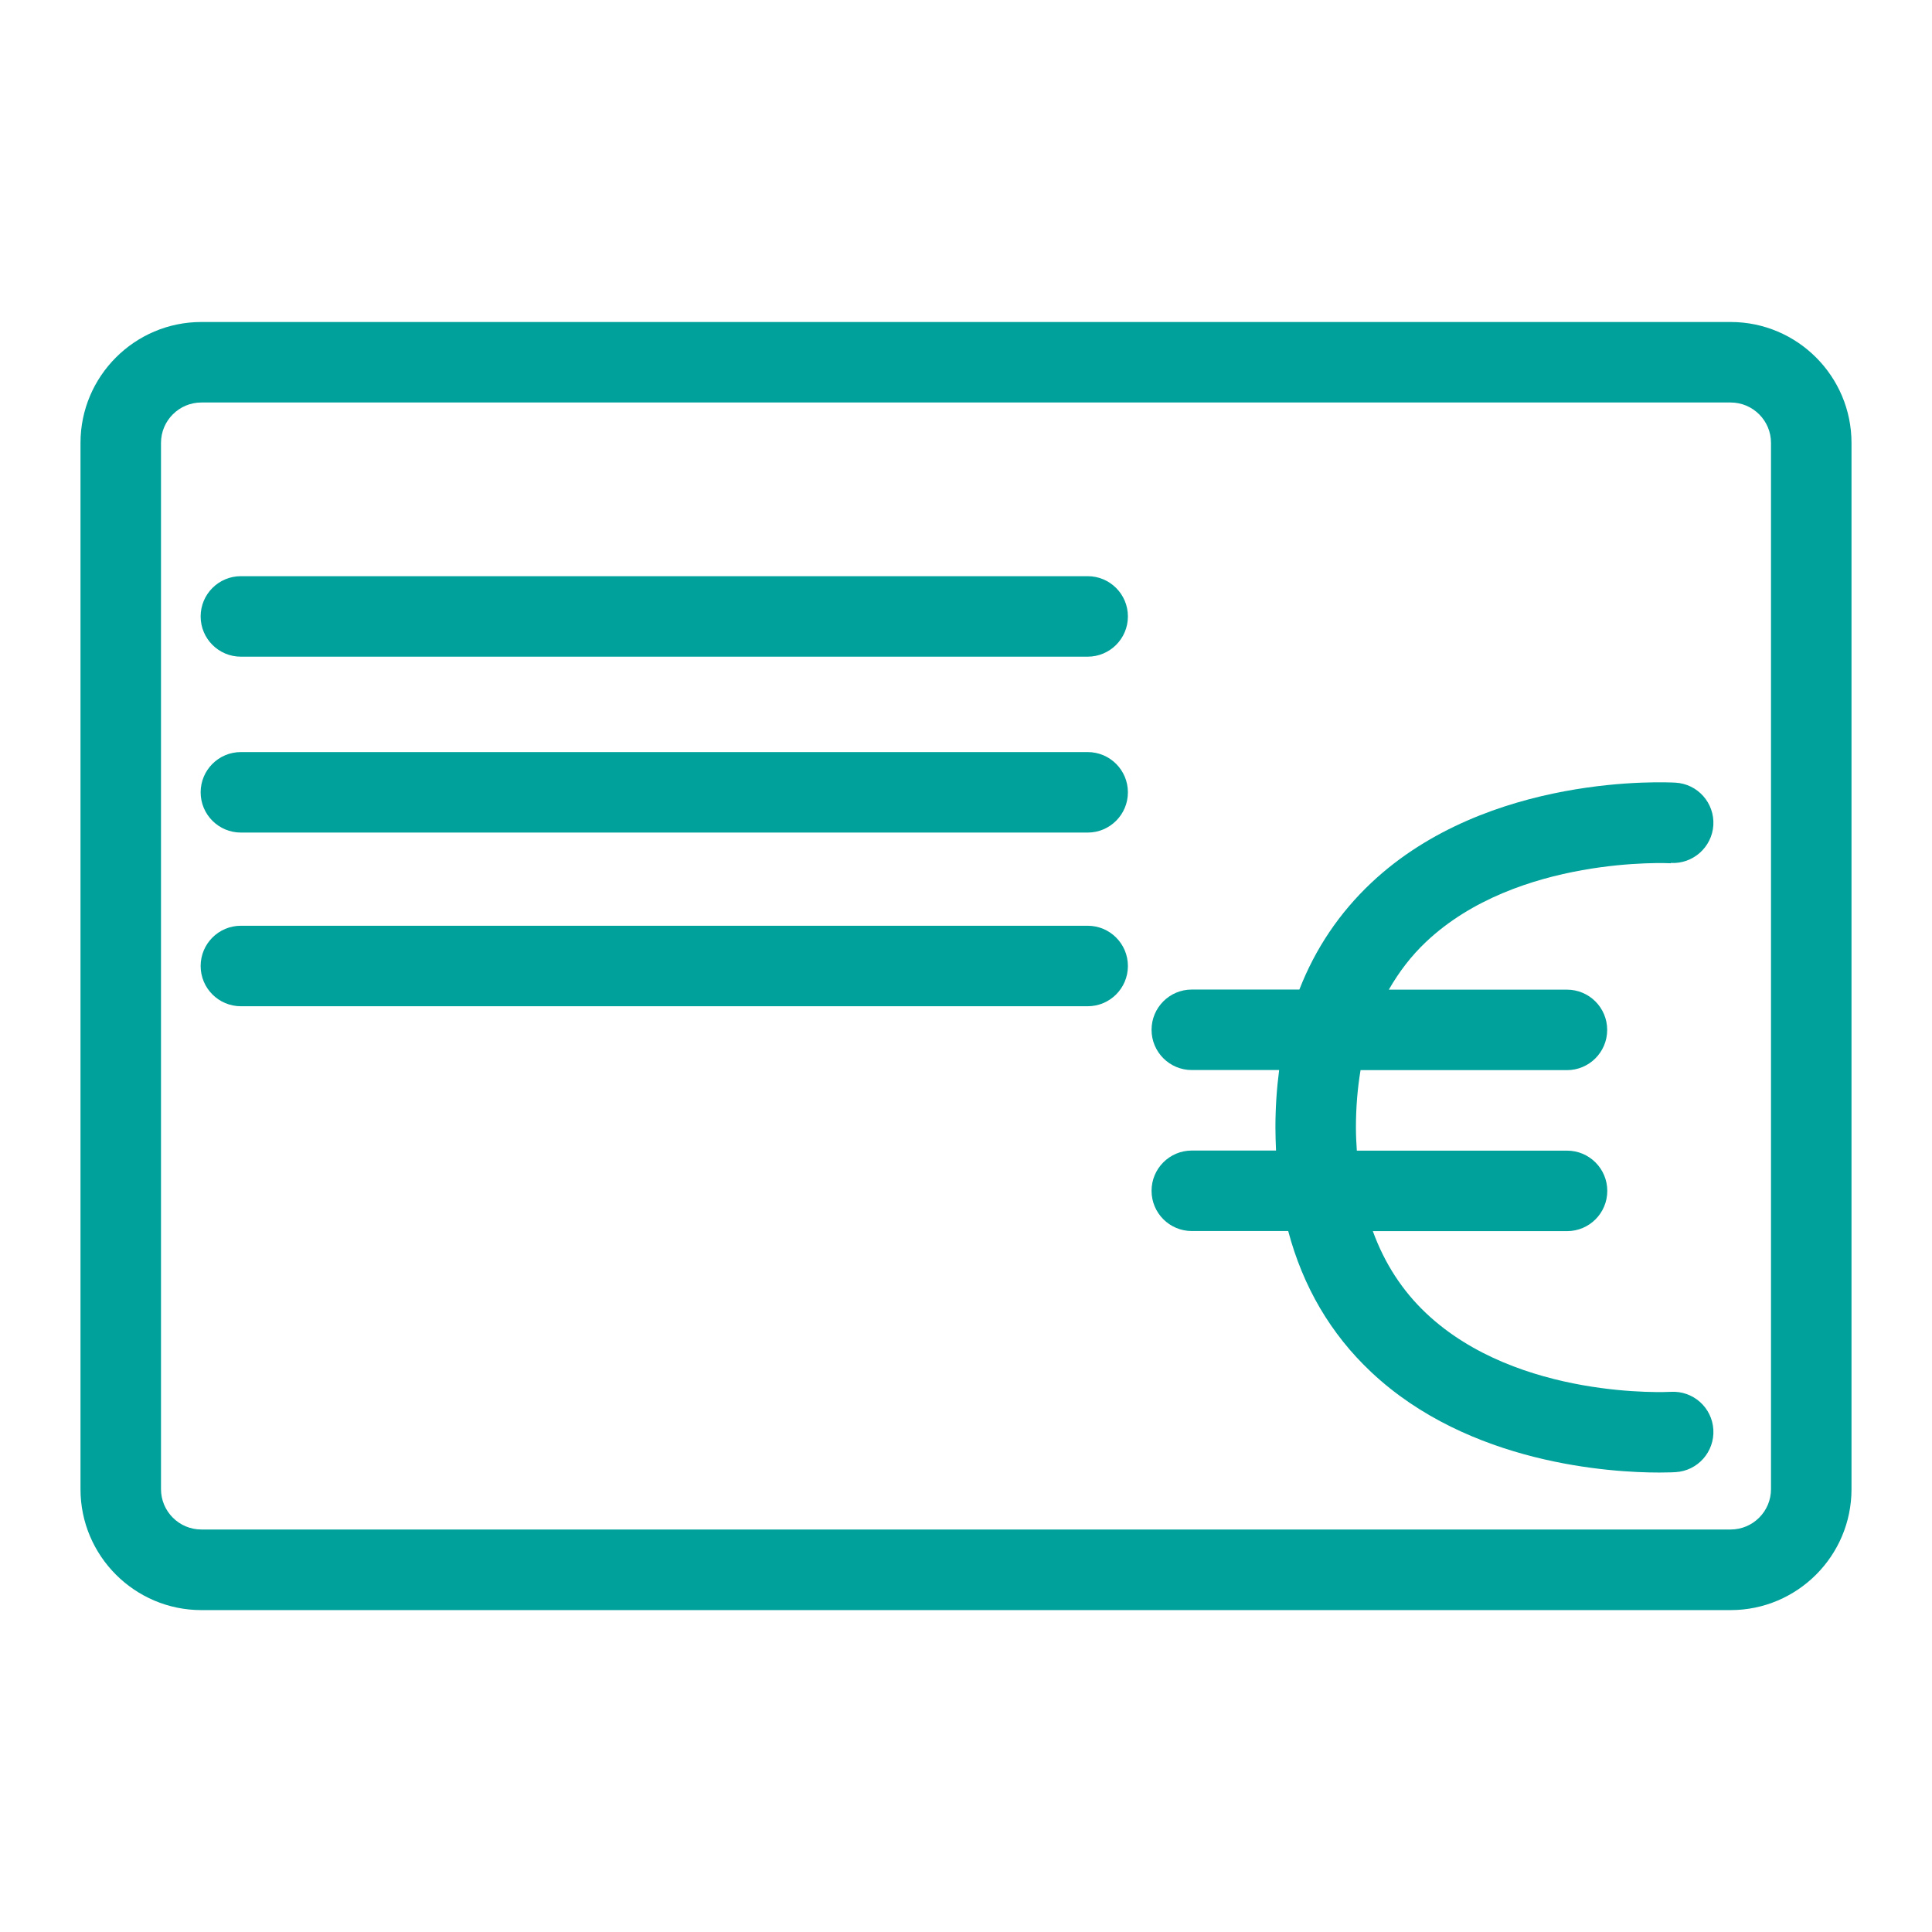 <?xml version="1.0" encoding="UTF-8"?><svg id="_外框" xmlns="http://www.w3.org/2000/svg" xmlns:xlink="http://www.w3.org/1999/xlink" viewBox="0 0 192 192"><defs><style>.cls-1{fill:none;}.cls-2{clip-path:url(#clippath);}.cls-3{fill:#00a19b;}</style><clipPath id="clippath"><rect class="cls-1" width="192" height="192"/></clipPath></defs><g class="cls-2"><g><path class="cls-3" d="M171.99,32H20.01c-6.62,0-12.01,5.39-12.01,12.01v103.99c0,6.62,5.39,12.01,12.01,12.01H171.99c6.62,0,12.01-5.39,12.01-12.01V44.01c0-6.62-5.39-12.01-12.01-12.01Zm4.01,115.99c0,2.21-1.8,4.01-4.01,4.01H20.01c-2.21,0-4.01-1.8-4.01-4.01V44.01c0-2.21,1.8-4.01,4.01-4.01H171.99c2.21,0,4.01,1.8,4.01,4.01v103.99Z"/><path class="cls-3" d="M108.09,57.26H23.94c-2.21,0-4,1.79-4,4s1.79,4,4,4H108.09c2.21,0,4-1.79,4-4s-1.79-4-4-4Z"/><path class="cls-3" d="M108.09,74.74H23.94c-2.21,0-4,1.79-4,4s1.79,4,4,4H108.09c2.21,0,4-1.79,4-4s-1.79-4-4-4Z"/><path class="cls-3" d="M108.09,92H23.94c-2.21,0-4,1.79-4,4s1.79,4,4,4H108.09c2.21,0,4-1.79,4-4s-1.79-4-4-4Z"/><path class="cls-3" d="M166.04,85.76c2.19,.12,4.09-1.55,4.23-3.75,.13-2.21-1.55-4.1-3.75-4.23-.76-.04-18.63-.99-30.25,9.96-3.16,2.98-5.55,6.52-7.14,10.6h-10.69c-2.21,0-4,1.79-4,4s1.79,4,4,4h8.68c-.24,1.83-.37,3.73-.37,5.71,0,.78,.03,1.54,.06,2.29h-8.37c-2.21,0-4,1.79-4,4s1.79,4,4,4h9.58c1.47,5.53,4.22,10.23,8.24,14.01,9.74,9.17,23.87,9.99,28.64,9.99,.92,0,1.5-.03,1.62-.04,2.21-.13,3.88-2.03,3.75-4.23-.13-2.21-2.03-3.88-4.23-3.75-.15,.01-15.16,.81-24.29-7.79-2.39-2.25-4.16-4.99-5.32-8.18h19.3c2.21,0,4-1.79,4-4s-1.79-4-4-4h-20.89c-.05-.75-.09-1.51-.09-2.29,0-2.01,.16-3.91,.46-5.71h20.51c2.21,0,4-1.79,4-4s-1.79-4-4-4h-17.7c1.01-1.76,2.22-3.35,3.69-4.74,9.07-8.58,24.18-7.83,24.33-7.82Z"/></g></g></svg>